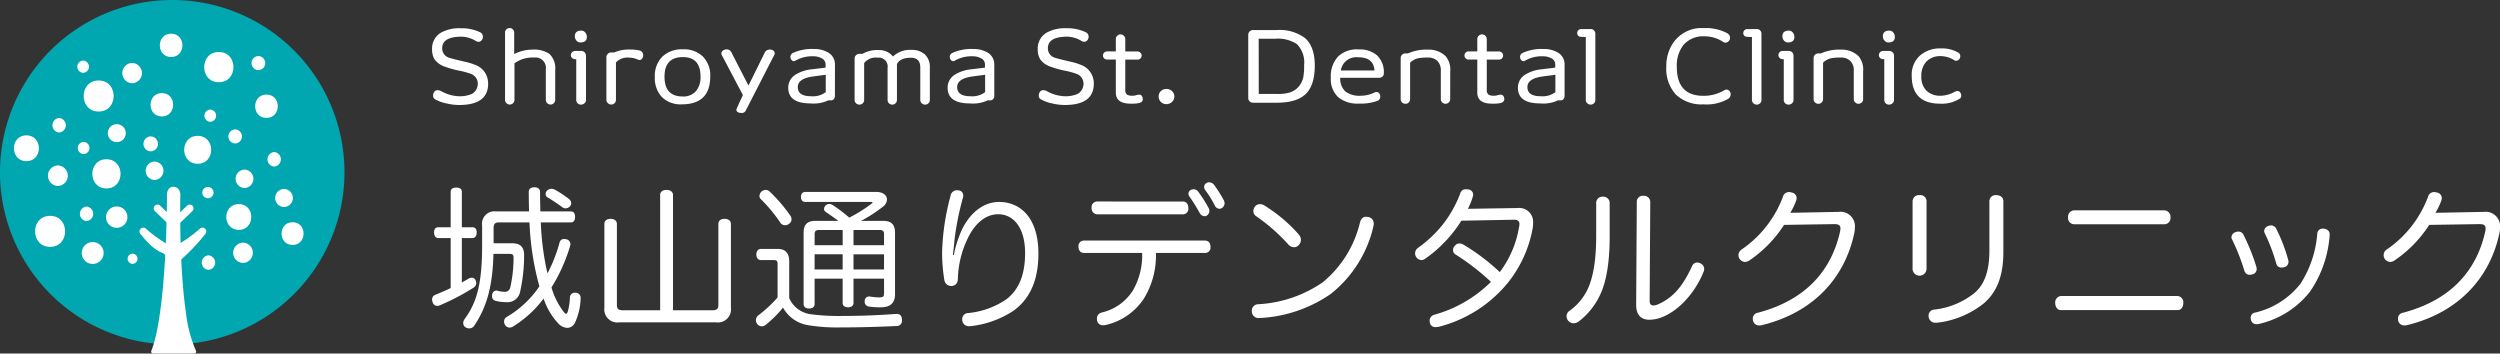 <svg xmlns="http://www.w3.org/2000/svg" xmlns:xlink="http://www.w3.org/1999/xlink" width="445.504" height="63" viewBox="0 0 445.504 63">
  <rect x="0" y="0" width="445.504" height="63" fill="#333333" stroke="none"/>
  <defs>
    <clipPath id="clip-path">
      <rect id="Rectangle_36424" data-name="Rectangle 36424" width="61.388" height="63" fill="none"/>
    </clipPath>
    <clipPath id="clip-path-2">
      <rect id="Rectangle_36425" data-name="Rectangle 36425" width="272.493" height="15.121" fill="#fff"/>
    </clipPath>
    <clipPath id="clip-path-3">
      <rect id="Rectangle_36426" data-name="Rectangle 36426" width="368.504" height="26.036" fill="#fff"/>
    </clipPath>
  </defs>
  <g id="Group_13648" data-name="Group 13648" transform="translate(-94.496 -58)">
    <g id="Group_13254" data-name="Group 13254" transform="translate(94.496 58)">
      <g id="Group_13253" data-name="Group 13253" clip-path="url(#clip-path)">
        <path id="Path_24462" data-name="Path 24462" d="M0,30.694A30.694,30.694,0,1,0,30.694,0,30.693,30.693,0,0,0,0,30.694" transform="translate(0 0.001)" fill="#00a6b0"/>
        <path id="Path_24463" data-name="Path 24463" d="M138.133,105.093c3.21,0,3.21-4.975,0-4.975s-3.206,4.975,0,4.975" transform="translate(-102.906 -75.907)" fill="#fff"/>
        <path id="Path_24464" data-name="Path 24464" d="M58.326,106.738a1.089,1.089,0,0,0,0-2.176,1.089,1.089,0,0,0,0,2.176" transform="translate(-43.424 -79.277)" fill="#fff"/>
        <path id="Path_24465" data-name="Path 24465" d="M151.629,82.938a1.089,1.089,0,0,0,0-2.176,1.089,1.089,0,0,0,0,2.176" transform="translate(-114.163 -61.232)" fill="#fff"/>
        <path id="Path_24466" data-name="Path 24466" d="M57.971,46.832a1.089,1.089,0,0,0,0-2.176,1.089,1.089,0,0,0,0,2.176" transform="translate(-43.154 -33.857)" fill="#fff"/>
        <path id="Path_24467" data-name="Path 24467" d="M70.551,122.55c3.356,0,3.356-5.2,0-5.2s-3.353,5.2,0,5.2" transform="translate(-51.584 -88.97)" fill="#fff"/>
        <path id="Path_24468" data-name="Path 24468" d="M168.987,155c2.966,0,2.966-4.6,0-4.6s-2.965,4.6,0,4.6" transform="translate(-126.436 -114.034)" fill="#fff"/>
        <path id="Path_24469" data-name="Path 24469" d="M12.485,104.35c2.966,0,2.966-4.6,0-4.6s-2.963,4.6,0,4.6" transform="translate(-7.781 -75.629)" fill="#fff"/>
        <path id="Path_24470" data-name="Path 24470" d="M80.245,155.951a1.9,1.9,0,0,0,0-3.807,1.9,1.9,0,0,0,0,3.807" transform="translate(-59.445 -115.352)" fill="#fff"/>
        <path id="Path_24471" data-name="Path 24471" d="M37.092,125.567a1.832,1.832,0,0,0,0-3.662,1.832,1.832,0,0,0,0,3.662" transform="translate(-26.78 -92.426)" fill="#fff"/>
        <path id="Path_24472" data-name="Path 24472" d="M81.211,94.709a1.6,1.6,0,0,0,0-3.2,1.6,1.6,0,0,0,0,3.2" transform="translate(-60.399 -69.381)" fill="#fff"/>
        <path id="Path_24473" data-name="Path 24473" d="M62.4,182.272a1.95,1.95,0,0,0,0-3.9,1.95,1.95,0,0,0,0,3.9" transform="translate(-45.882 -135.238)" fill="#fff"/>
        <path id="Path_24474" data-name="Path 24474" d="M198.112,114.644a1.3,1.3,0,0,0,0-2.591,1.3,1.3,0,0,0,0,2.591" transform="translate(-149.255 -84.956)" fill="#fff"/>
        <path id="Path_24475" data-name="Path 24475" d="M112.952,72.762c2.684,0,2.684-4.162,0-4.162s-2.683,4.162,0,4.162" transform="translate(-84.112 -52.011)" fill="#fff"/>
        <path id="Path_24476" data-name="Path 24476" d="M190.051,73.849c2.684,0,2.684-4.161,0-4.161s-2.687,4.161,0,4.161" transform="translate(-142.565 -52.836)" fill="#fff"/>
        <path id="Path_24477" data-name="Path 24477" d="M119.792,28.98c2.687,0,2.687-4.161,0-4.161s-2.681,4.161,0,4.161" transform="translate(-89.299 -18.817)" fill="#fff"/>
        <path id="Path_24478" data-name="Path 24478" d="M64.3,64.85c3.568,0,3.568-5.532,0-5.532s-3.567,5.532,0,5.532" transform="translate(-46.719 -44.974)" fill="#fff"/>
        <path id="Path_24479" data-name="Path 24479" d="M28.533,164.583c3.57,0,3.57-5.532,0-5.532s-3.567,5.532,0,5.532" transform="translate(-19.605 -120.589)" fill="#fff"/>
        <path id="Path_24480" data-name="Path 24480" d="M59.845,152.2a1.3,1.3,0,0,0,0,2.59,1.3,1.3,0,0,0,0-2.59" transform="translate(-44.423 -115.392)" fill="#fff"/>
        <path id="Path_24481" data-name="Path 24481" d="M204.4,142.45a1.614,1.614,0,0,0,0-3.227,1.614,1.614,0,0,0,0,3.227" transform="translate(-153.786 -105.556)" fill="#fff"/>
        <path id="Path_24482" data-name="Path 24482" d="M169.481,97.847a1.258,1.258,0,0,0,0-2.514,1.258,1.258,0,0,0,0,2.514" transform="translate(-127.575 -72.279)" fill="#fff"/>
        <path id="Path_24483" data-name="Path 24483" d="M186.591,43.821a1.257,1.257,0,0,0,0-2.513,1.257,1.257,0,0,0,0,2.513" transform="translate(-140.547 -31.319)" fill="#fff"/>
        <path id="Path_24484" data-name="Path 24484" d="M209.446,167.8c2.614,0,2.614-4.05,0-4.05s-2.615,4.05,0,4.05" transform="translate(-157.311 -124.149)" fill="#fff"/>
        <path id="Path_24485" data-name="Path 24485" d="M175.194,128.251a1.643,1.643,0,0,0,0-3.284,1.643,1.643,0,0,0,0,3.284" transform="translate(-131.624 -94.747)" fill="#fff"/>
        <path id="Path_24486" data-name="Path 24486" d="M108.921,122.335a1.643,1.643,0,0,0,0-3.284,1.643,1.643,0,0,0,0,3.284" transform="translate(-81.377 -90.262)" fill="#fff"/>
        <path id="Path_24487" data-name="Path 24487" d="M94.927,188.742a.912.912,0,0,0,0-1.823.912.912,0,0,0,0,1.823" transform="translate(-71.303 -141.718)" fill="#fff"/>
        <path id="Path_24488" data-name="Path 24488" d="M149.684,190.752a1.3,1.3,0,0,0,0-2.591,1.3,1.3,0,0,0,0,2.591" transform="translate(-112.537 -142.659)" fill="#fff"/>
        <path id="Path_24489" data-name="Path 24489" d="M39.645,89.536a1.3,1.3,0,0,0,0-2.591,1.3,1.3,0,0,0,0,2.591" transform="translate(-29.108 -65.92)" fill="#fff"/>
        <path id="Path_24490" data-name="Path 24490" d="M107.039,103.183a1.33,1.33,0,0,0,0-2.659,1.33,1.33,0,0,0,0,2.659" transform="translate(-80.179 -76.215)" fill="#fff"/>
        <path id="Path_24491" data-name="Path 24491" d="M150.185,139.783a1,1,0,0,0,0-2.007,1,1,0,0,0,0,2.007" transform="translate(-113.131 -104.459)" fill="#fff"/>
        <path id="Path_24492" data-name="Path 24492" d="M153.073,43.7c3.475,0,3.475-5.392,0-5.392s-3.48,5.392,0,5.392" transform="translate(-114.078 -29.045)" fill="#fff"/>
        <path id="Path_24493" data-name="Path 24493" d="M173.581,178.8a1.812,1.812,0,0,0,0,3.622,1.812,1.812,0,0,0,0-3.622" transform="translate(-130.275 -135.565)" fill="#fff"/>
        <path id="Path_24494" data-name="Path 24494" d="M91.876,50.006a1.808,1.808,0,0,0,0-3.614,1.808,1.808,0,0,0,0,3.614" transform="translate(-68.332 -35.173)" fill="#fff"/>
        <path id="Path_24495" data-name="Path 24495" d="M112.812,168.1c2.833-7.03,2.818-27.8,2.818-27.8s-.117-1.222.791-1.222c1.009,0,.9,1.222.9,1.222s-.492,21.356,2.818,27.8Z" transform="translate(-85.532 -105.447)" fill="#fff"/>
        <path id="パス_24496" data-name="パス 24496" d="M119.07,167.373h-7.331a.342.342,0,0,1-.318-.47c1.145-2.84,1.991-8.522,2.447-16.43.337-5.837.346-10.923.346-11.231a1.789,1.789,0,0,1,.346-1.248,1.031,1.031,0,0,1,.787-.331,1.158,1.158,0,0,1,.881.362,1.742,1.742,0,0,1,.365,1.219c-.005.253-.113,5.51.168,11.455.168,3.556.441,6.658.811,9.22a23.782,23.782,0,0,0,1.8,6.955.342.342,0,0,1-.3.5Zm-6.835-.685h6.294a27.125,27.125,0,0,1-1.635-6.673c-.373-2.584-.647-5.709-.817-9.288-.288-6.086-.169-11.454-.168-11.508,0-.008,0-.013,0-.021a1.081,1.081,0,0,0-.187-.712.464.464,0,0,0-.375-.139.344.344,0,0,0-.281.107,1.174,1.174,0,0,0-.17.74q0,.016,0,.032c0,.052,0,5.273-.347,11.285-.2,3.534-.486,6.648-.838,9.254A36.018,36.018,0,0,1,112.234,166.688Z" transform="translate(-84.458 -104.373)" fill="#fff"/>
        <path id="Path_24497" data-name="Path 24497" d="M110.169,175.337a36.179,36.179,0,0,1-4.605-4.811,24.56,24.56,0,0,0,4.417,3.138m1.542,1.673a35.945,35.945,0,0,0,4.6-4.811,24.5,24.5,0,0,1-4.415,3.138" transform="translate(-80.036 -129.289)" fill="#fff"/>
        <path id="パス_24498" data-name="パス 24498" d="M109.4,173.888a.679.679,0,0,1-.412-1.219c.166-.126.35-.281.547-.457a.679.679,0,0,1-.278-1.269,23.96,23.96,0,0,0,4.281-3.04.679.679,0,0,1,1,.909,36.378,36.378,0,0,1-4.73,4.936A.676.676,0,0,1,109.4,173.888Zm-1.934-1.572c-1.7,0-3.867-2.6-4.563-3.5a.679.679,0,0,1,1-.91,24.148,24.148,0,0,0,4.284,3.04.679.679,0,0,1,.011,1.179A1.429,1.429,0,0,1,107.462,172.316Z" transform="translate(-77.908 -127.161)" fill="#fff"/>
        <line id="Line_22729" data-name="Line 22729" y1="2.831" x2="2.941" transform="translate(30.867 37.139)" fill="#fff"/>
        <path id="線_22730" data-name="線 22730" d="M-2.128,1.381a.677.677,0,0,1-.489-.208A.679.679,0,0,1-2.6.213L.342-2.617A.679.679,0,0,1,1.3-2.6a.679.679,0,0,1-.018.96L-1.658,1.192A.677.677,0,0,1-2.128,1.381Z" transform="translate(32.995 39.267)" fill="#fff"/>
        <line id="Line_22731" data-name="Line 22731" x1="2.943" y1="2.831" transform="translate(28.07 37.139)" fill="#fff"/>
        <path id="線_22732" data-name="線 22732" d="M.815,1.381a.677.677,0,0,1-.47-.19L-2.6-1.639a.679.679,0,0,1-.019-.96.679.679,0,0,1,.96-.019L1.286.213A.679.679,0,0,1,.815,1.381Z" transform="translate(30.198 39.267)" fill="#fff"/>
      </g>
    </g>
    <g id="Group_13260" data-name="Group 13260" transform="translate(-3361.504 1628.861)">
      <g id="Group_13259" data-name="Group 13259">
        <g id="Group_13256" data-name="Group 13256" transform="translate(3533 -1565.861)">
          <g id="Group_13255" data-name="Group 13255" transform="translate(0 0)" clip-path="url(#clip-path-2)">
            <path id="Path_24499" data-name="Path 24499" d="M9.987,9.961q0,3.789-5.2,3.785a9.854,9.854,0,0,1-2.222-.281A6.639,6.639,0,0,1,.472,12.69a.687.687,0,0,1-.286-.645A1.027,1.027,0,0,1,.4,11.383a.721.721,0,0,1,.606-.278,1.385,1.385,0,0,1,.64.189,6.919,6.919,0,0,0,3.029.889,5.556,5.556,0,0,0,2.4-.4,2.038,2.038,0,0,0,1.037-1.5,1.454,1.454,0,0,0,.033-.24A1.865,1.865,0,0,0,6.939,8.209,13.769,13.769,0,0,0,4.75,7.615a17.4,17.4,0,0,1-2.357-.659A3.748,3.748,0,0,1,.438,5.61,3.237,3.237,0,0,1,0,3.844a3.243,3.243,0,0,1,1.6-3A6.706,6.706,0,0,1,5.068.073a7.623,7.623,0,0,1,3.487.71.855.855,0,0,1,.5.825.9.9,0,0,1-.229.6.693.693,0,0,1-.563.276.919.919,0,0,1-.454-.138,5.151,5.151,0,0,0-2.525-.774Q1.8,1.571,1.8,3.627A1.73,1.73,0,0,0,3.1,5.343c.336.113,1.218.34,2.644.672A10.706,10.706,0,0,1,7.9,6.688a3.407,3.407,0,0,1,1.634,1.47,3.659,3.659,0,0,1,.455,1.8" transform="translate(0 -0.036)" fill="#fff"/>
            <path id="Path_24500" data-name="Path 24500" d="M34.933,12.782a.807.807,0,0,1-.246.6.794.794,0,0,1-.581.25.848.848,0,0,1-.843-.848V7.361a1.856,1.856,0,0,0-2.087-2.107,5.454,5.454,0,0,0-3.5,1.028v6.5a.843.843,0,0,1-.825.848.84.84,0,0,1-.605-.25.792.792,0,0,1-.252-.6V.811a.769.769,0,0,1,.234-.572A.767.767,0,0,1,26.8,0a.783.783,0,0,1,.59.239.773.773,0,0,1,.235.572V4.632a7.29,7.29,0,0,1,3.2-.789,4.956,4.956,0,0,1,3.048.738,3.473,3.473,0,0,1,1.061,2.88Z" transform="translate(-12.996 0)" fill="#fff"/>
            <path id="Path_24501" data-name="Path 24501" d="M52.154,13.276a.744.744,0,0,1-.27.586.924.924,0,0,1-.639.239.823.823,0,0,1-.583-.242.8.8,0,0,1-.243-.583V6H50.2a.73.73,0,0,1-.523-.214.677.677,0,0,1-.218-.51.757.757,0,0,1,.741-.746h1.127a.844.844,0,0,1,.826.847Zm.152-11.248q0,.991-1.145.991a.88.88,0,0,1-.715-.34,1.14,1.14,0,0,1-.279-.752c0-.673.382-1.013,1.144-1.013a.884.884,0,0,1,.717.34,1.181,1.181,0,0,1,.278.775" transform="translate(-24.73 -0.456)" fill="#fff"/>
            <path id="Path_24502" data-name="Path 24502" d="M68.01,7.826a.813.813,0,0,1,.663.876.959.959,0,0,1-.184.571.552.552,0,0,1-.453.253.87.87,0,0,1-.253-.049A3.83,3.83,0,0,0,66.236,9.1a2.886,2.886,0,0,0-2.411.848v6.666a.807.807,0,0,1-.242.6.793.793,0,0,1-.584.242.855.855,0,0,1-.611-.242.782.782,0,0,1-.264-.6V9.02a.834.834,0,0,1,.247-.594.776.776,0,0,1,.579-.245h.557a6.59,6.59,0,0,1,2.946-.521,6.361,6.361,0,0,1,1.559.166" transform="translate(-31.062 -3.83)" fill="#fff"/>
            <path id="Path_24503" data-name="Path 24503" d="M89.26,12.413q0,4.969-5.051,4.973a4.747,4.747,0,0,1-3.555-1.292,4.891,4.891,0,0,1-1.262-3.579A4.823,4.823,0,0,1,80.73,8.882a5.072,5.072,0,0,1,3.68-1.3,4.8,4.8,0,0,1,3.554,1.3,4.775,4.775,0,0,1,1.3,3.531m-1.733.037q0-3.486-3.149-3.481-3.268,0-3.268,3.5c0,2.34,1.078,3.517,3.234,3.517a2.936,2.936,0,0,0,2.408-1,3.835,3.835,0,0,0,.774-2.54" transform="translate(-39.696 -3.793)" fill="#fff"/>
            <path id="Path_24504" data-name="Path 24504" d="M112.508,8.615l-5.1,9.953a.773.773,0,0,1-.791.347c-.564-.017-.843-.22-.843-.6,0-.077.388-.938,1.162-2.576L103.18,8.615a.619.619,0,0,1-.083-.3.593.593,0,0,1,.3-.521,1.115,1.115,0,0,1,.641-.2.883.883,0,0,1,.843.521l3.047,5.928,2.877-5.827a1,1,0,0,1,.963-.593,1.028,1.028,0,0,1,.579.177.58.58,0,0,1,.26.5.629.629,0,0,1-.1.318" transform="translate(-51.549 -3.793)" fill="#fff"/>
            <path id="Path_24505" data-name="Path 24505" d="M135.252,15.817a.823.823,0,0,1-.2.56.673.673,0,0,1-.521.229l-.424-.015a6.18,6.18,0,0,1-3.2.558q-3.973,0-3.974-2.8a2.694,2.694,0,0,1,1.4-2.388,6.771,6.771,0,0,1,2.793-.89c.543-.061,1.361-.163,2.462-.3v-.557a1.226,1.226,0,0,0-.774-1.144,3.021,3.021,0,0,0-1.433-.319,5.871,5.871,0,0,0-3.182.789.449.449,0,0,1-.253.087.551.551,0,0,1-.413-.2.892.892,0,0,1-.21-.471.777.777,0,0,1,.506-.825,8.134,8.134,0,0,1,3.638-.681,4.914,4.914,0,0,1,2.54.608,2.408,2.408,0,0,1,1.249,2.171Zm-1.636-.674v-3.1l-2.255.3c-1.82.252-2.729.876-2.729,1.89q0,1.636,2.356,1.636a3.846,3.846,0,0,0,2.628-.724" transform="translate(-63.466 -3.72)" fill="#fff"/>
            <path id="Path_24506" data-name="Path 24506" d="M163.99,16.715a.792.792,0,0,1-.247.583.812.812,0,0,1-.579.242.9.9,0,0,1-.616-.242.778.778,0,0,1-.26-.583v-5.79c0-1.164-.558-1.738-1.668-1.738q-1.953,0-2.49,1.144v6.384a.834.834,0,0,1-.826.825.84.84,0,0,1-.6-.242.8.8,0,0,1-.243-.583V10.989a1.59,1.59,0,0,0-1.784-1.816,2.623,2.623,0,0,0-2.392.955v6.587a.794.794,0,0,1-.247.583.812.812,0,0,1-.579.242.906.906,0,0,1-.616-.242.778.778,0,0,1-.26-.583V9.339a.805.805,0,0,1,.245-.6.783.783,0,0,1,.579-.242l.608-.022a5.315,5.315,0,0,1,2.863-.659,3.1,3.1,0,0,1,2.541,1.151,4.407,4.407,0,0,1,3.286-1.18,3.4,3.4,0,0,1,2.4.813,3.015,3.015,0,0,1,.884,2.321Z" transform="translate(-75.292 -3.895)" fill="#fff"/>
            <path id="Path_24507" data-name="Path 24507" d="M192.048,15.817a.8.8,0,0,1-.2.56.663.663,0,0,1-.521.229l-.419-.015a6.181,6.181,0,0,1-3.2.558q-3.978,0-3.974-2.8a2.694,2.694,0,0,1,1.4-2.388,6.761,6.761,0,0,1,2.794-.89q.809-.091,2.461-.3v-.557a1.227,1.227,0,0,0-.774-1.144,3.023,3.023,0,0,0-1.434-.319,5.864,5.864,0,0,0-3.182.789.458.458,0,0,1-.252.087.553.553,0,0,1-.414-.2.881.881,0,0,1-.21-.471.779.779,0,0,1,.5-.825,8.157,8.157,0,0,1,3.641-.681,4.914,4.914,0,0,1,2.54.608,2.4,2.4,0,0,1,1.245,2.171Zm-1.633-.674v-3.1l-2.254.3c-1.82.252-2.729.876-2.729,1.89q0,1.636,2.356,1.636a3.846,3.846,0,0,0,2.628-.724" transform="translate(-91.865 -3.72)" fill="#fff"/>
            <path id="Path_24508" data-name="Path 24508" d="M225.846,9.961q0,3.789-5.2,3.785a9.854,9.854,0,0,1-2.222-.281,6.642,6.642,0,0,1-2.089-.775.687.687,0,0,1-.286-.645,1.029,1.029,0,0,1,.217-.662.723.723,0,0,1,.608-.278,1.379,1.379,0,0,1,.641.189,6.914,6.914,0,0,0,3.029.889,5.552,5.552,0,0,0,2.4-.4,2.045,2.045,0,0,0,1.039-1.5,1.7,1.7,0,0,0,.033-.24A1.866,1.866,0,0,0,222.8,8.209a13.7,13.7,0,0,0-2.189-.593,17.294,17.294,0,0,1-2.356-.659A3.752,3.752,0,0,1,216.3,5.61a3.233,3.233,0,0,1-.437-1.766,3.243,3.243,0,0,1,1.6-3,6.7,6.7,0,0,1,3.467-.774,7.62,7.62,0,0,1,3.486.71.856.856,0,0,1,.507.825.9.9,0,0,1-.229.6.692.692,0,0,1-.564.276.908.908,0,0,1-.453-.138,5.163,5.163,0,0,0-2.526-.774q-3.485,0-3.485,2.056a1.731,1.731,0,0,0,1.3,1.715c.336.113,1.218.34,2.645.672a10.707,10.707,0,0,1,2.154.673,3.41,3.41,0,0,1,1.632,1.47,3.645,3.645,0,0,1,.456,1.8" transform="translate(-107.931 -0.036)" fill="#fff"/>
            <path id="Path_24509" data-name="Path 24509" d="M246.2,13.709q.067.609-.724.8a7.151,7.151,0,0,1-1.415.093c-1.773,0-2.661-.65-2.661-1.968V6.739h-1.563a.692.692,0,0,1-.514-.206.705.705,0,0,1-.214-.518.73.73,0,0,1,.728-.724H241.4V3.083a.773.773,0,0,1,.246-.574.786.786,0,0,1,.579-.25.829.829,0,0,1,.6.25.762.762,0,0,1,.258.574V5.306h2.186a.72.72,0,0,1,.507.214.679.679,0,0,1,.221.51.694.694,0,0,1-.221.518.71.71,0,0,1-.507.206h-2.186v5.393a.962.962,0,0,0,.35.875,2.088,2.088,0,0,0,1,.166,2.449,2.449,0,0,0,.572-.09,2.542,2.542,0,0,1,.557-.1c.368,0,.579.24.637.71" transform="translate(-119.556 -1.129)" fill="#fff"/>
            <path id="Path_24510" data-name="Path 24510" d="M261.744,23.049a1.279,1.279,0,0,1-.419.966,1.4,1.4,0,0,1-1,.395,1.342,1.342,0,0,1-.977-.395,1.3,1.3,0,0,1-.4-.966,1.284,1.284,0,0,1,.4-.964,1.377,1.377,0,0,1,.977-.382,1.436,1.436,0,0,1,1,.382,1.259,1.259,0,0,1,.419.964" transform="translate(-129.475 -10.852)" fill="#fff"/>
            <path id="Path_24511" data-name="Path 24511" d="M302.734,7.058q0,3.5-1.622,5.052c-1.078,1.038-2.793,1.549-5.146,1.549h-4.25a.846.846,0,0,1-.839-.839V1.535a.8.8,0,0,1,.254-.582.843.843,0,0,1,.585-.243h4.213A7.559,7.559,0,0,1,301,2.143c1.156,1.018,1.737,2.664,1.737,4.915m-1.9-.116a4.64,4.64,0,0,0-1.281-3.72,6.1,6.1,0,0,0-3.873-.962h-2.945l.014,9.837h3.236a7.737,7.737,0,0,0,2.222-.239,3.553,3.553,0,0,0,1.8-1.245,3.8,3.8,0,0,0,.687-1.535,11.772,11.772,0,0,0,.138-2.135" transform="translate(-145.439 -0.355)" fill="#fff"/>
            <path id="Path_24512" data-name="Path 24512" d="M329.755,11.892a.714.714,0,0,1-.242.557.857.857,0,0,1-.582.217h-6.936a2.991,2.991,0,0,0,.978,2.491,4.152,4.152,0,0,0,2.665.71,5.528,5.528,0,0,0,2.439-.573,1.041,1.041,0,0,1,.383-.087.578.578,0,0,1,.482.239.887.887,0,0,1,.178.536.8.8,0,0,1-.507.8,8.976,8.976,0,0,1-3.329.485,5.4,5.4,0,0,1-3.605-1.094,4.325,4.325,0,0,1-1.369-3.488A5.221,5.221,0,0,1,321.576,8.9a4.836,4.836,0,0,1,3.734-1.282,4.705,4.705,0,0,1,3.25,1.065,4.16,4.16,0,0,1,1.195,3.213m-1.664-.535q-.152-2.342-2.9-2.345a2.787,2.787,0,0,0-3.1,2.345Z" transform="translate(-160.154 -3.807)" fill="#fff"/>
            <path id="Path_24513" data-name="Path 24513" d="M354.034,16.512a.841.841,0,0,1-.825.825.848.848,0,0,1-.594-.242.792.792,0,0,1-.255-.583V11.423a2.316,2.316,0,0,0-.607-1.715,2.3,2.3,0,0,0-1.715-.608,8.94,8.94,0,0,0-1.68.116,3.015,3.015,0,0,0-1.47.8v6.5a.789.789,0,0,1-.242.583.821.821,0,0,1-.583.242.885.885,0,0,1-.608-.242.782.782,0,0,1-.246-.583V9.187a.789.789,0,0,1,.243-.583.8.8,0,0,1,.6-.242h.456a8.032,8.032,0,0,1,3.583-.673,4.29,4.29,0,0,1,3.121,1.157,3.684,3.684,0,0,1,.825,2.714Z" transform="translate(-172.605 -3.844)" fill="#fff"/>
            <path id="Path_24514" data-name="Path 24514" d="M375.035,13.709c.04.406-.2.672-.73.8a7.145,7.145,0,0,1-1.412.093c-1.777,0-2.664-.65-2.664-1.968V6.739h-1.564a.684.684,0,0,1-.51-.206.722.722,0,0,1-.214-.518.689.689,0,0,1,.214-.51.662.662,0,0,1,.51-.214h1.564V3.083a.779.779,0,0,1,.25-.574.8.8,0,0,1,.583-.25.828.828,0,0,1,.6.25.775.775,0,0,1,.254.574V5.306h2.194a.694.694,0,0,1,.5.214.67.67,0,0,1,.225.51.736.736,0,0,1-.724.723h-2.194v5.393a.964.964,0,0,0,.354.875,2.08,2.08,0,0,0,.991.166,2.394,2.394,0,0,0,.572-.09,2.591,2.591,0,0,1,.557-.1c.368,0,.583.24.645.71" transform="translate(-183.971 -1.129)" fill="#fff"/>
            <path id="Path_24515" data-name="Path 24515" d="M395.3,15.817a.8.8,0,0,1-.2.56.667.667,0,0,1-.521.229l-.419-.015a6.2,6.2,0,0,1-3.2.558q-3.978,0-3.974-2.8a2.686,2.686,0,0,1,1.4-2.388,6.719,6.719,0,0,1,2.793-.89c.536-.061,1.359-.163,2.455-.3v-.557a1.226,1.226,0,0,0-.768-1.144,3.035,3.035,0,0,0-1.434-.319,5.869,5.869,0,0,0-3.185.789.449.449,0,0,1-.254.087.545.545,0,0,1-.409-.2.855.855,0,0,1-.214-.471.779.779,0,0,1,.507-.825,8.138,8.138,0,0,1,3.635-.681,4.932,4.932,0,0,1,2.547.608A2.411,2.411,0,0,1,395.3,10.22Zm-1.637-.674v-3.1l-2.257.3c-1.818.252-2.729.876-2.729,1.89q0,1.636,2.358,1.636a3.834,3.834,0,0,0,2.628-.724" transform="translate(-193.49 -3.72)" fill="#fff"/>
            <path id="Path_24516" data-name="Path 24516" d="M411.357,12.971a.827.827,0,0,1-.825.848.906.906,0,0,1-.612-.242.8.8,0,0,1-.264-.606V1.759a6.511,6.511,0,0,1-.978-.037.617.617,0,0,1-.549-.673.681.681,0,0,1,.686-.687l1.716-.014a.79.79,0,0,1,.583.242.785.785,0,0,1,.242.574Z" transform="translate(-204.065 -0.174)" fill="#fff"/>
            <path id="Path_24517" data-name="Path 24517" d="M451.352,11.806a.959.959,0,0,1-.456.811,7.684,7.684,0,0,1-4.38.977,6.616,6.616,0,0,1-4.925-1.737,6.793,6.793,0,0,1-1.709-4.979,7.284,7.284,0,0,1,1.3-4.351A6.178,6.178,0,0,1,446.553,0a8.225,8.225,0,0,1,4.176.912.945.945,0,0,1,.506.926.847.847,0,0,1-.275.533.743.743,0,0,1-.536.228.7.7,0,0,1-.405-.123,6.012,6.012,0,0,0-3.286-1.005,4.651,4.651,0,0,0-3.771,1.512,5.915,5.915,0,0,0-1.208,3.959c0,3.427,1.581,5.132,4.748,5.132a7.128,7.128,0,0,0,3.706-.991.788.788,0,0,1,.4-.116.666.666,0,0,1,.526.254.893.893,0,0,1,.214.586" transform="translate(-219.941 0)" fill="#fff"/>
            <path id="Path_24518" data-name="Path 24518" d="M470.558,12.971a.827.827,0,0,1-.825.848.886.886,0,0,1-.613-.242.8.8,0,0,1-.263-.606V1.759a6.5,6.5,0,0,1-.977-.037.624.624,0,0,1-.558-.673.667.667,0,0,1,.2-.484.665.665,0,0,1,.492-.2l1.716-.014a.787.787,0,0,1,.582.242.782.782,0,0,1,.242.574Z" transform="translate(-233.661 -0.174)" fill="#fff"/>
            <path id="Path_24519" data-name="Path 24519" d="M482.527,13.276a.748.748,0,0,1-.268.586.92.92,0,0,1-.641.239.815.815,0,0,1-.578-.242.8.8,0,0,1-.251-.583V6h-.217a.734.734,0,0,1-.52-.214.69.69,0,0,1-.217-.51.717.717,0,0,1,.217-.521.707.707,0,0,1,.52-.225H481.7a.8.8,0,0,1,.583.25.792.792,0,0,1,.242.6Zm.152-11.248q0,.991-1.144.991a.874.874,0,0,1-.714-.34,1.132,1.132,0,0,1-.279-.752c0-.673.383-1.013,1.145-1.013a.882.882,0,0,1,.713.34,1.16,1.16,0,0,1,.279.775" transform="translate(-239.918 -0.456)" fill="#fff"/>
            <path id="Path_24520" data-name="Path 24520" d="M501.2,16.512a.792.792,0,0,1-.242.583.817.817,0,0,1-.582.242.83.83,0,0,1-.587-.242.764.764,0,0,1-.254-.583V11.423a2.317,2.317,0,0,0-.608-1.715,2.319,2.319,0,0,0-1.715-.608,8.977,8.977,0,0,0-1.687.116,2.984,2.984,0,0,0-1.462.8v6.5a.8.8,0,0,1-.25.583.809.809,0,0,1-.575.242.859.859,0,0,1-.608-.242.773.773,0,0,1-.254-.583V9.187a.787.787,0,0,1,.242-.583.811.811,0,0,1,.6-.242h.455a8.087,8.087,0,0,1,3.59-.673,4.285,4.285,0,0,1,3.114,1.157,3.684,3.684,0,0,1,.824,2.714Z" transform="translate(-246.189 -3.844)" fill="#fff"/>
            <path id="Path_24521" data-name="Path 24521" d="M518.335,13.276a.752.752,0,0,1-.271.586.917.917,0,0,1-.636.239.821.821,0,0,1-.583-.242.79.79,0,0,1-.243-.583V6h-.218a.727.727,0,0,1-.521-.214.672.672,0,0,1-.223-.51.765.765,0,0,1,.745-.746h1.122a.845.845,0,0,1,.829.847Zm.149-11.248q0,.991-1.143.991a.869.869,0,0,1-.712-.34,1.124,1.124,0,0,1-.279-.752c0-.673.381-1.013,1.143-1.013a.894.894,0,0,1,.72.34,1.191,1.191,0,0,1,.271.775" transform="translate(-257.82 -0.456)" fill="#fff"/>
            <path id="Path_24522" data-name="Path 24522" d="M535.925,16.193a5.986,5.986,0,0,1-3.482.913q-5.1,0-5.1-4.973a4.59,4.59,0,0,1,1.482-3.618,5.413,5.413,0,0,1,3.737-1.26,5.824,5.824,0,0,1,3.064.738A.739.739,0,0,1,536,8.65a.838.838,0,0,1-.214.551.627.627,0,0,1-.511.252.726.726,0,0,1-.391-.115,4.459,4.459,0,0,0-2.323-.709,3.428,3.428,0,0,0-2.585.952,3.66,3.66,0,0,0-.919,2.653,3.4,3.4,0,0,0,.919,2.563,3.576,3.576,0,0,0,2.6.89,5.272,5.272,0,0,0,2.461-.724,1.009,1.009,0,0,1,.439-.115.575.575,0,0,1,.5.252.925.925,0,0,1,.188.573.568.568,0,0,1-.239.521" transform="translate(-263.67 -3.627)" fill="#fff"/>
          </g>
        </g>
        <g id="Group_13258" data-name="Group 13258" transform="translate(3533 -1538.376)">
          <g id="Group_13257" data-name="Group 13257" transform="translate(0 0)" clip-path="url(#clip-path-3)">
            <path id="Path_24523" data-name="Path 24523" d="M7.2,8.9c.5,0,.747.357.747.9,0,.583-.249,1.026-.747,1.026H5.3v7.922c.442-.251.827-.469,1.188-.687a1.143,1.143,0,0,1,.58-.172.723.723,0,0,1,.663.417,1.36,1.36,0,0,1,.136.523.991.991,0,0,1-.526.86A40.285,40.285,0,0,1,1.379,22.81a1.1,1.1,0,0,1-.469.1.811.811,0,0,1-.8-.635,1.147,1.147,0,0,1-.11-.5.873.873,0,0,1,.606-.852c.883-.364,1.822-.748,2.706-1.191V10.826H1.1c-.5,0-.746-.443-.746-1.026,0-.548.247-.9.746-.9H3.312V2.574c0-.5.385-.747.994-.747s.993.245.993.747V8.9Zm12.174-.861a48.3,48.3,0,0,0,1.187,9.087,26.926,26.926,0,0,0,2.153-5.5.8.8,0,0,1,.828-.634,2.3,2.3,0,0,1,.386.052.883.883,0,0,1,.718.886,1.365,1.365,0,0,1-.056.33,30.592,30.592,0,0,1-3.313,7.367,12.966,12.966,0,0,0,2.209,4.39c.166.193.276.3.386.3.138,0,.221-.139.305-.382a10.994,10.994,0,0,0,.385-2.487.855.855,0,0,1,.939-.885h.083a.9.9,0,0,1,.884.885v.052a10.918,10.918,0,0,1-1.023,4.443,1.551,1.551,0,0,1-1.352.887,2.375,2.375,0,0,1-1.573-.747,12.229,12.229,0,0,1-2.65-4.47,20.056,20.056,0,0,1-5.383,4.94,1.28,1.28,0,0,1-.69.225.955.955,0,0,1-.773-.443,1.07,1.07,0,0,1-.194-.635.9.9,0,0,1,.441-.8,18.02,18.02,0,0,0,5.852-5.47c-.027-.1-.056-.191-.084-.3a49.483,49.483,0,0,1-1.682-11.1H11.926c-.691,0-.967.278-.967,1.025v2.7h3.286c1.462,0,2.152.635,2.152,2.148a29.424,29.424,0,0,1-.69,6.382,2.3,2.3,0,0,1-2.539,1.958A7.126,7.126,0,0,1,11.29,22a.8.8,0,0,1-.608-.853.939.939,0,0,1,.029-.279.79.79,0,0,1,.745-.687.493.493,0,0,1,.193.026,4.464,4.464,0,0,0,1.188.192.982.982,0,0,0,1.1-.8,23.769,23.769,0,0,0,.578-5.322c0-.53-.247-.635-.744-.635H10.932c-.139,5.819-1.214,9.548-3.451,12.835a1.036,1.036,0,0,1-.883.444,1.21,1.21,0,0,1-.691-.226.912.912,0,0,1-.358-.713,1.2,1.2,0,0,1,.247-.722c2.319-3.148,3.12-6.652,3.12-13.3V8.592a2.2,2.2,0,0,1,2.458-2.513H17.28c-.027-1.13-.054-2.295-.054-3.478,0-.529.358-.826.994-.826s1.02.3,1.02.852c0,1.217.027,2.374.055,3.452h5.439c.524,0,.744.41.744.965,0,.582-.221.991-.744.991ZM24.431,3.9a.959.959,0,0,1,.358.721.83.83,0,0,1-.247.574,1.058,1.058,0,0,1-.746.331.855.855,0,0,1-.579-.192c-.69-.521-1.823-1.269-2.6-1.738a.672.672,0,0,1-.386-.635.849.849,0,0,1,.248-.581,1.183,1.183,0,0,1,1.325-.218A19.1,19.1,0,0,1,24.431,3.9" transform="translate(0 -0.887)" fill="#fff"/>
            <path id="Path_24524" data-name="Path 24524" d="M80.726,24.157c.663,0,.994-.244.994-.939V8.782c0-.582.415-.913,1.1-.913.663,0,1.132.331,1.132.913V23.714a2.336,2.336,0,0,1-2.65,2.6H64.052a2.326,2.326,0,0,1-2.65-2.6V8.782c0-.582.442-.913,1.1-.913s1.132.331,1.132.913V23.218c0,.7.3.939.994.939H71.34V3.617c0-.575.471-.905,1.132-.905s1.16.331,1.16.905v20.54Z" transform="translate(-30.701 -1.356)" fill="#fff"/>
            <path id="Path_24525" data-name="Path 24525" d="M121.345,22a4.881,4.881,0,0,0,3.891,2.877,37.912,37.912,0,0,0,5.41.3c3.424,0,6.9-.139,9.747-.364h.135c.582,0,.885.364.913,1.025v.079a.932.932,0,0,1-.995,1.052c-2.843.139-6.654.252-9.936.252a32.031,32.031,0,0,1-5.909-.417,6.229,6.229,0,0,1-4.361-3.122,19.859,19.859,0,0,1-3.065,3.062,1.048,1.048,0,0,1-.718.278.961.961,0,0,1-.8-.41,1.136,1.136,0,0,1-.249-.695,1.093,1.093,0,0,1,.439-.853,23.82,23.82,0,0,0,3.425-3.174V15.931c0-.581-.165-.713-.717-.713h-2.264c-.444,0-.8-.365-.8-.972,0-.662.331-1.019.828-1.019h2.926c1.436,0,2.1.748,2.1,2.235Zm.137-14.793a1.2,1.2,0,0,1,.276.747.966.966,0,0,1-.442.8A1.07,1.07,0,0,1,120.6,9a.955.955,0,0,1-.855-.47,26.894,26.894,0,0,0-3.424-4.139.778.778,0,0,1-.276-.609,1.149,1.149,0,0,1,.357-.773,1.244,1.244,0,0,1,.747-.3,1.1,1.1,0,0,1,.744.33,28.682,28.682,0,0,1,3.589,4.165m4.389,15.871c0,.5-.413.774-.992.774-.553,0-.968-.277-.968-.774V10.357c0-1.522.691-2.13,2.154-2.13h4.029c-.687-.522-1.517-1.1-2.262-1.6a.6.6,0,0,1-.278-.523.878.878,0,0,1,.3-.635.865.865,0,0,1,.608-.252,1.138,1.138,0,0,1,.635.2,26.812,26.812,0,0,1,2.953,2.235,25.847,25.847,0,0,0,4-2.513c.109-.052.139-.113.139-.165,0-.087-.113-.113-.277-.113H124.242c-.5,0-.8-.3-.8-.912,0-.575.3-.879.8-.879h12.589c1.271,0,1.932.635,1.932,1.348a1.652,1.652,0,0,1-.661,1.243,25.945,25.945,0,0,1-3.947,2.566h3.891c1.464,0,2.152.608,2.152,2.13V21.314c0,1.6-.909,2.321-2.51,2.321a13.229,13.229,0,0,1-2.155-.138.844.844,0,0,1-.744-.853v-.173a.792.792,0,0,1,.827-.766.5.5,0,0,1,.2.026,10.261,10.261,0,0,0,1.544.139c.746,0,.884-.139.884-.8v-2.54H132.8v4.357c0,.47-.412.748-.965.748-.581,0-.968-.278-.968-.748V18.531h-5Zm.774-13.219c-.526,0-.774.192-.774.741v1.964h5V9.86Zm4.222,4.332h-5v2.7h5ZM138.24,10.6c0-.549-.25-.741-.773-.741H132.8v2.705h5.44Zm0,3.591H132.8v2.7h5.439Z" transform="translate(-57.705 -1.357)" fill="#fff"/>
            <path id="Path_24526" data-name="Path 24526" d="M183.854,14.383A19.315,19.315,0,0,1,185.4,9.635c1.6-3.122,4-4.722,6.513-4.722,3.809,0,7.013,2.843,7.013,9.191,0,4.809-1.548,8.122-4.471,10.218a17.365,17.365,0,0,1-7.677,2.731h-.191a1.147,1.147,0,0,1-1.215-.94,1.177,1.177,0,0,1-.029-.3,1.079,1.079,0,0,1,1.051-1.1,14.529,14.529,0,0,0,6.819-2.453c2.236-1.712,3.34-4.392,3.34-8.226,0-4.557-2.07-6.93-4.8-6.93-2.209,0-4.169,1.6-5.492,4.444a17.548,17.548,0,0,0-1.686,6.982c0,.8-.357,1.3-1.131,1.357h-.055a1.249,1.249,0,0,1-1.242-1.164,30.964,30.964,0,0,1-.385-4.88,42.251,42.251,0,0,1,1.517-10.052,1.129,1.129,0,0,1,1.1-.966.882.882,0,0,1,.275.026.9.9,0,0,1,.884.913,1.539,1.539,0,0,1-.083.47,49.592,49.592,0,0,0-1.464,7.287c-.083.879-.193,1.9-.3,2.843Z" transform="translate(-90.879 -1.409)" fill="#fff"/>
            <path id="Path_24527" data-name="Path 24527" d="M231.344,12.591c-.635,0-.966-.5-.966-1.137a.963.963,0,0,1,.992-1.072H252.9c.69,0,1,.47,1,1.131a.946.946,0,0,1-.966,1.078H244.18a14.734,14.734,0,0,1-2.152,8.14,11.094,11.094,0,0,1-6.653,4.662,2.266,2.266,0,0,1-.608.086,1.02,1.02,0,0,1-1.022-.661,1.619,1.619,0,0,1-.083-.5,1.1,1.1,0,0,1,.8-1.1,8.962,8.962,0,0,0,5.6-3.922,12.447,12.447,0,0,0,1.656-6.705Zm17.609-9.165c.691,0,1,.5,1,1.183a.975.975,0,0,1-1,1.1H233.717a1.049,1.049,0,0,1-1-1.157,1,1,0,0,1,1-1.13Zm1.935-2.182a.957.957,0,0,1,.774.357,23.771,23.771,0,0,1,1.9,2.983.852.852,0,0,1,.135.495.965.965,0,0,1-.466.861.663.663,0,0,1-.387.105,1.04,1.04,0,0,1-.856-.548,28.278,28.278,0,0,0-1.8-2.9,1,1,0,0,1-.218-.576.759.759,0,0,1,.383-.634,1.189,1.189,0,0,1,.526-.14M253.65,0a1.151,1.151,0,0,1,.857.417A22.544,22.544,0,0,1,256.272,3.2a1.515,1.515,0,0,1,.139.556,1.069,1.069,0,0,1-.47.827.969.969,0,0,1-.443.139.985.985,0,0,1-.853-.635,18.508,18.508,0,0,0-1.687-2.7.973.973,0,0,1-.191-.556.82.82,0,0,1,.439-.713A.789.789,0,0,1,253.65,0" transform="translate(-115.189 0)" fill="#fff"/>
            <path id="Path_24528" data-name="Path 24528" d="M313.894,11.209a3.151,3.151,0,0,1-.056.5,21.518,21.518,0,0,1-7.592,12.069,24.3,24.3,0,0,1-12.727,4.306h-.056a1.193,1.193,0,0,1-1.3-1.1v-.139a1.136,1.136,0,0,1,1.1-1.217,22.357,22.357,0,0,0,11.54-3.914,19.686,19.686,0,0,0,6.626-10.634c.191-.74.6-1.044,1.1-1.044a2.288,2.288,0,0,1,.413.052,1.152,1.152,0,0,1,.939,1.131m-13.309,2.043a1.338,1.338,0,0,1-.052,1.825,1.147,1.147,0,0,1-.857.383,1.425,1.425,0,0,1-1.022-.522,32.653,32.653,0,0,0-5.769-5.052A1.084,1.084,0,0,1,292.441,9a1.292,1.292,0,0,1,.3-.8,1.072,1.072,0,0,1,.883-.409,1.488,1.488,0,0,1,.83.27,27.289,27.289,0,0,1,6.126,5.191" transform="translate(-146.084 -3.896)" fill="#fff"/>
            <path id="Path_24529" data-name="Path 24529" d="M358.591,8.087a23.412,23.412,0,0,1-6.431,6.765,1.2,1.2,0,0,1-.717.252,1.2,1.2,0,0,1-1.1-1.165,1.209,1.209,0,0,1,.526-1.017A21.6,21.6,0,0,0,355.2,8.861a20.86,20.86,0,0,0,3.2-5.66.943.943,0,0,1,.965-.713c.139,0,.278.026.444.026a.954.954,0,0,1,.883.912.76.76,0,0,1-.027.244,12,12,0,0,1-.912,2.3l8.861-.139A2.474,2.474,0,0,1,371.37,8.5a5.385,5.385,0,0,1-.1,1.078,21.692,21.692,0,0,1-4.669,9.905A23.352,23.352,0,0,1,354.535,27a3.873,3.873,0,0,1-.522.052.957.957,0,0,1-1-.661,1.52,1.52,0,0,1-.082-.5,1.1,1.1,0,0,1,.857-1.052,23.036,23.036,0,0,0,10.074-5.852,42,42,0,0,0-6.322-4.887.9.9,0,0,1-.439-.8,1.087,1.087,0,0,1,.3-.714,1.053,1.053,0,0,1,.852-.443,1.424,1.424,0,0,1,.718.218,37.061,37.061,0,0,1,6.461,4.886,18.283,18.283,0,0,0,3.426-7.974,2.612,2.612,0,0,0,.079-.582c0-.522-.27-.8-1.1-.774Z" transform="translate(-175.17 -1.244)" fill="#fff"/>
            <path id="Path_24530" data-name="Path 24530" d="M409.622,6.1a1.088,1.088,0,0,1,1.183-1.131,1.117,1.117,0,0,1,1.216,1.164v5.957c0,4.444-.548,7.678-1.513,9.939a12.853,12.853,0,0,1-3.9,5.1,1.585,1.585,0,0,1-1.025.391,1.23,1.23,0,0,1-.939-.443,1.194,1.194,0,0,1-.3-.827,1.111,1.111,0,0,1,.549-.965,9.99,9.99,0,0,0,3.426-4.339c.826-2.07,1.3-4.826,1.3-9.053Zm7.235-.192a1.052,1.052,0,0,1,1.184-1.1,1.11,1.11,0,0,1,1.217,1.1l-.113,17.67c0,.5.225.774.688.774a2.179,2.179,0,0,0,.8-.2c3.094-1.349,4.669-3.809,6.077-6.818a.984.984,0,0,1,.913-.633,1.294,1.294,0,0,1,.6.163,1.081,1.081,0,0,1,.643,1,1.333,1.333,0,0,1-.113.5c-1.687,4.166-5.052,7.565-8.313,8.365a6.469,6.469,0,0,1-1.323.165c-1.547,0-2.374-.887-2.374-2.652Z" transform="translate(-202.176 -2.401)" fill="#fff"/>
            <path id="Path_24531" data-name="Path 24531" d="M473.725,9.331a22.051,22.051,0,0,1-6.243,6.375,1.436,1.436,0,0,1-.713.226,1.223,1.223,0,0,1-.94-.5,1.21,1.21,0,0,1-.225-.714,1.191,1.191,0,0,1,.582-1.019,19.761,19.761,0,0,0,7.348-9.417,1.089,1.089,0,0,1,1.07-.8,1.669,1.669,0,0,1,.5.087,1.007,1.007,0,0,1,.859.991,1.654,1.654,0,0,1-.052.356,11.663,11.663,0,0,1-1.078,2.261l8.635-.165a2.564,2.564,0,0,1,2.878,2.765,5.077,5.077,0,0,1-.113,1.044c-1.661,7.817-7.149,14.139-16.566,16.4a1.42,1.42,0,0,1-.331.026,1.1,1.1,0,0,1-1.13-.8,2.263,2.263,0,0,1-.06-.41,1.055,1.055,0,0,1,.912-1.051c8.062-2.129,13-7.042,14.661-14.523a3.516,3.516,0,0,0,.054-.495c0-.523-.278-.774-1.045-.774h-.113Z" transform="translate(-232.802 -1.74)" fill="#fff"/>
            <path id="Path_24532" data-name="Path 24532" d="M530.138,17.8a1.251,1.251,0,0,1-2.487.026V5.714a1.12,1.12,0,0,1,1.244-1.137,1.091,1.091,0,0,1,1.244,1.1Zm11.2-12.062a1.1,1.1,0,0,1,1.191-1.164c.748,0,1.3.391,1.3,1.1v9c0,4.147-1.053,7.043-3.393,9.113a16.238,16.238,0,0,1-8.478,3.531h-.191a1.206,1.206,0,0,1-1.244-.966,1.221,1.221,0,0,1-.026-.3,1.059,1.059,0,0,1,.992-1.077,13.86,13.86,0,0,0,7.287-3.037c1.8-1.626,2.565-4,2.565-7.591Z" transform="translate(-263.826 -2.288)" fill="#fff"/>
            <path id="Path_24533" data-name="Path 24533" d="M600.294,25.262a1.128,1.128,0,0,1,1.018,1.243c0,.661-.358,1.269-.992,1.269H579.475c-.608,0-.991-.608-.991-1.269a1.145,1.145,0,0,1,1.018-1.243ZM598,10a1.149,1.149,0,0,1,1.026,1.236,1.114,1.114,0,0,1-1,1.242H581.8a1.115,1.115,0,0,1-1.026-1.242A1.149,1.149,0,0,1,581.8,10Z" transform="translate(-289.242 -5)" fill="#fff"/>
            <path id="Path_24534" data-name="Path 24534" d="M642.54,16.462a.979.979,0,0,1,.907.574,36.964,36.964,0,0,1,2.295,5.714,2.6,2.6,0,0,1,.053.417.941.941,0,0,1-.774.913,1.434,1.434,0,0,1-.44.079.948.948,0,0,1-.968-.687,37.018,37.018,0,0,0-2.206-5.608.684.684,0,0,1-.108-.383.993.993,0,0,1,.713-.913,1.253,1.253,0,0,1,.528-.1m16.256.521v.191a20.34,20.34,0,0,1-3.449,9.913,16.047,16.047,0,0,1-9.273,5.852,1.336,1.336,0,0,1-.3.026.978.978,0,0,1-.991-.747,1.88,1.88,0,0,1-.059-.409.911.911,0,0,1,.773-.913,14.406,14.406,0,0,0,8.116-5.165,19.142,19.142,0,0,0,2.98-8.94.938.938,0,0,1,1.026-.861h.139c.687.113,1.044.444,1.044,1.052m-10.462-1.626a1.028,1.028,0,0,1,.939.6,28.948,28.948,0,0,1,2.156,5.635.972.972,0,0,1,.026.278.984.984,0,0,1-.748.938,2.776,2.776,0,0,1-.469.054.889.889,0,0,1-.94-.635,32.068,32.068,0,0,0-2.07-5.469.806.806,0,0,1-.109-.409,1.015,1.015,0,0,1,.719-.886,1.12,1.12,0,0,1,.5-.1" transform="translate(-320.65 -7.679)" fill="#fff"/>
            <path id="Path_24535" data-name="Path 24535" d="M703.666,9.331a22.046,22.046,0,0,1-6.244,6.375,1.443,1.443,0,0,1-.714.226,1.233,1.233,0,0,1-.939-.5,1.2,1.2,0,0,1-.222-.714,1.172,1.172,0,0,1,.578-1.019,19.71,19.71,0,0,0,7.343-9.417,1.1,1.1,0,0,1,1.078-.8,1.694,1.694,0,0,1,.5.087,1.007,1.007,0,0,1,.857.991,1.547,1.547,0,0,1-.056.356,11.27,11.27,0,0,1-1.074,2.261l8.635-.165a2.561,2.561,0,0,1,2.873,2.765,4.83,4.83,0,0,1-.107,1.044c-1.661,7.817-7.152,14.139-16.566,16.4a1.416,1.416,0,0,1-.331.026,1.1,1.1,0,0,1-1.13-.8,2.087,2.087,0,0,1-.057-.41A1.052,1.052,0,0,1,699,24.985c8.062-2.129,13.005-7.042,14.661-14.523a3.439,3.439,0,0,0,.053-.495c0-.523-.273-.774-1.046-.774h-.111Z" transform="translate(-347.774 -1.74)" fill="#fff"/>
          </g>
        </g>
      </g>
    </g>
  </g>
</svg>
